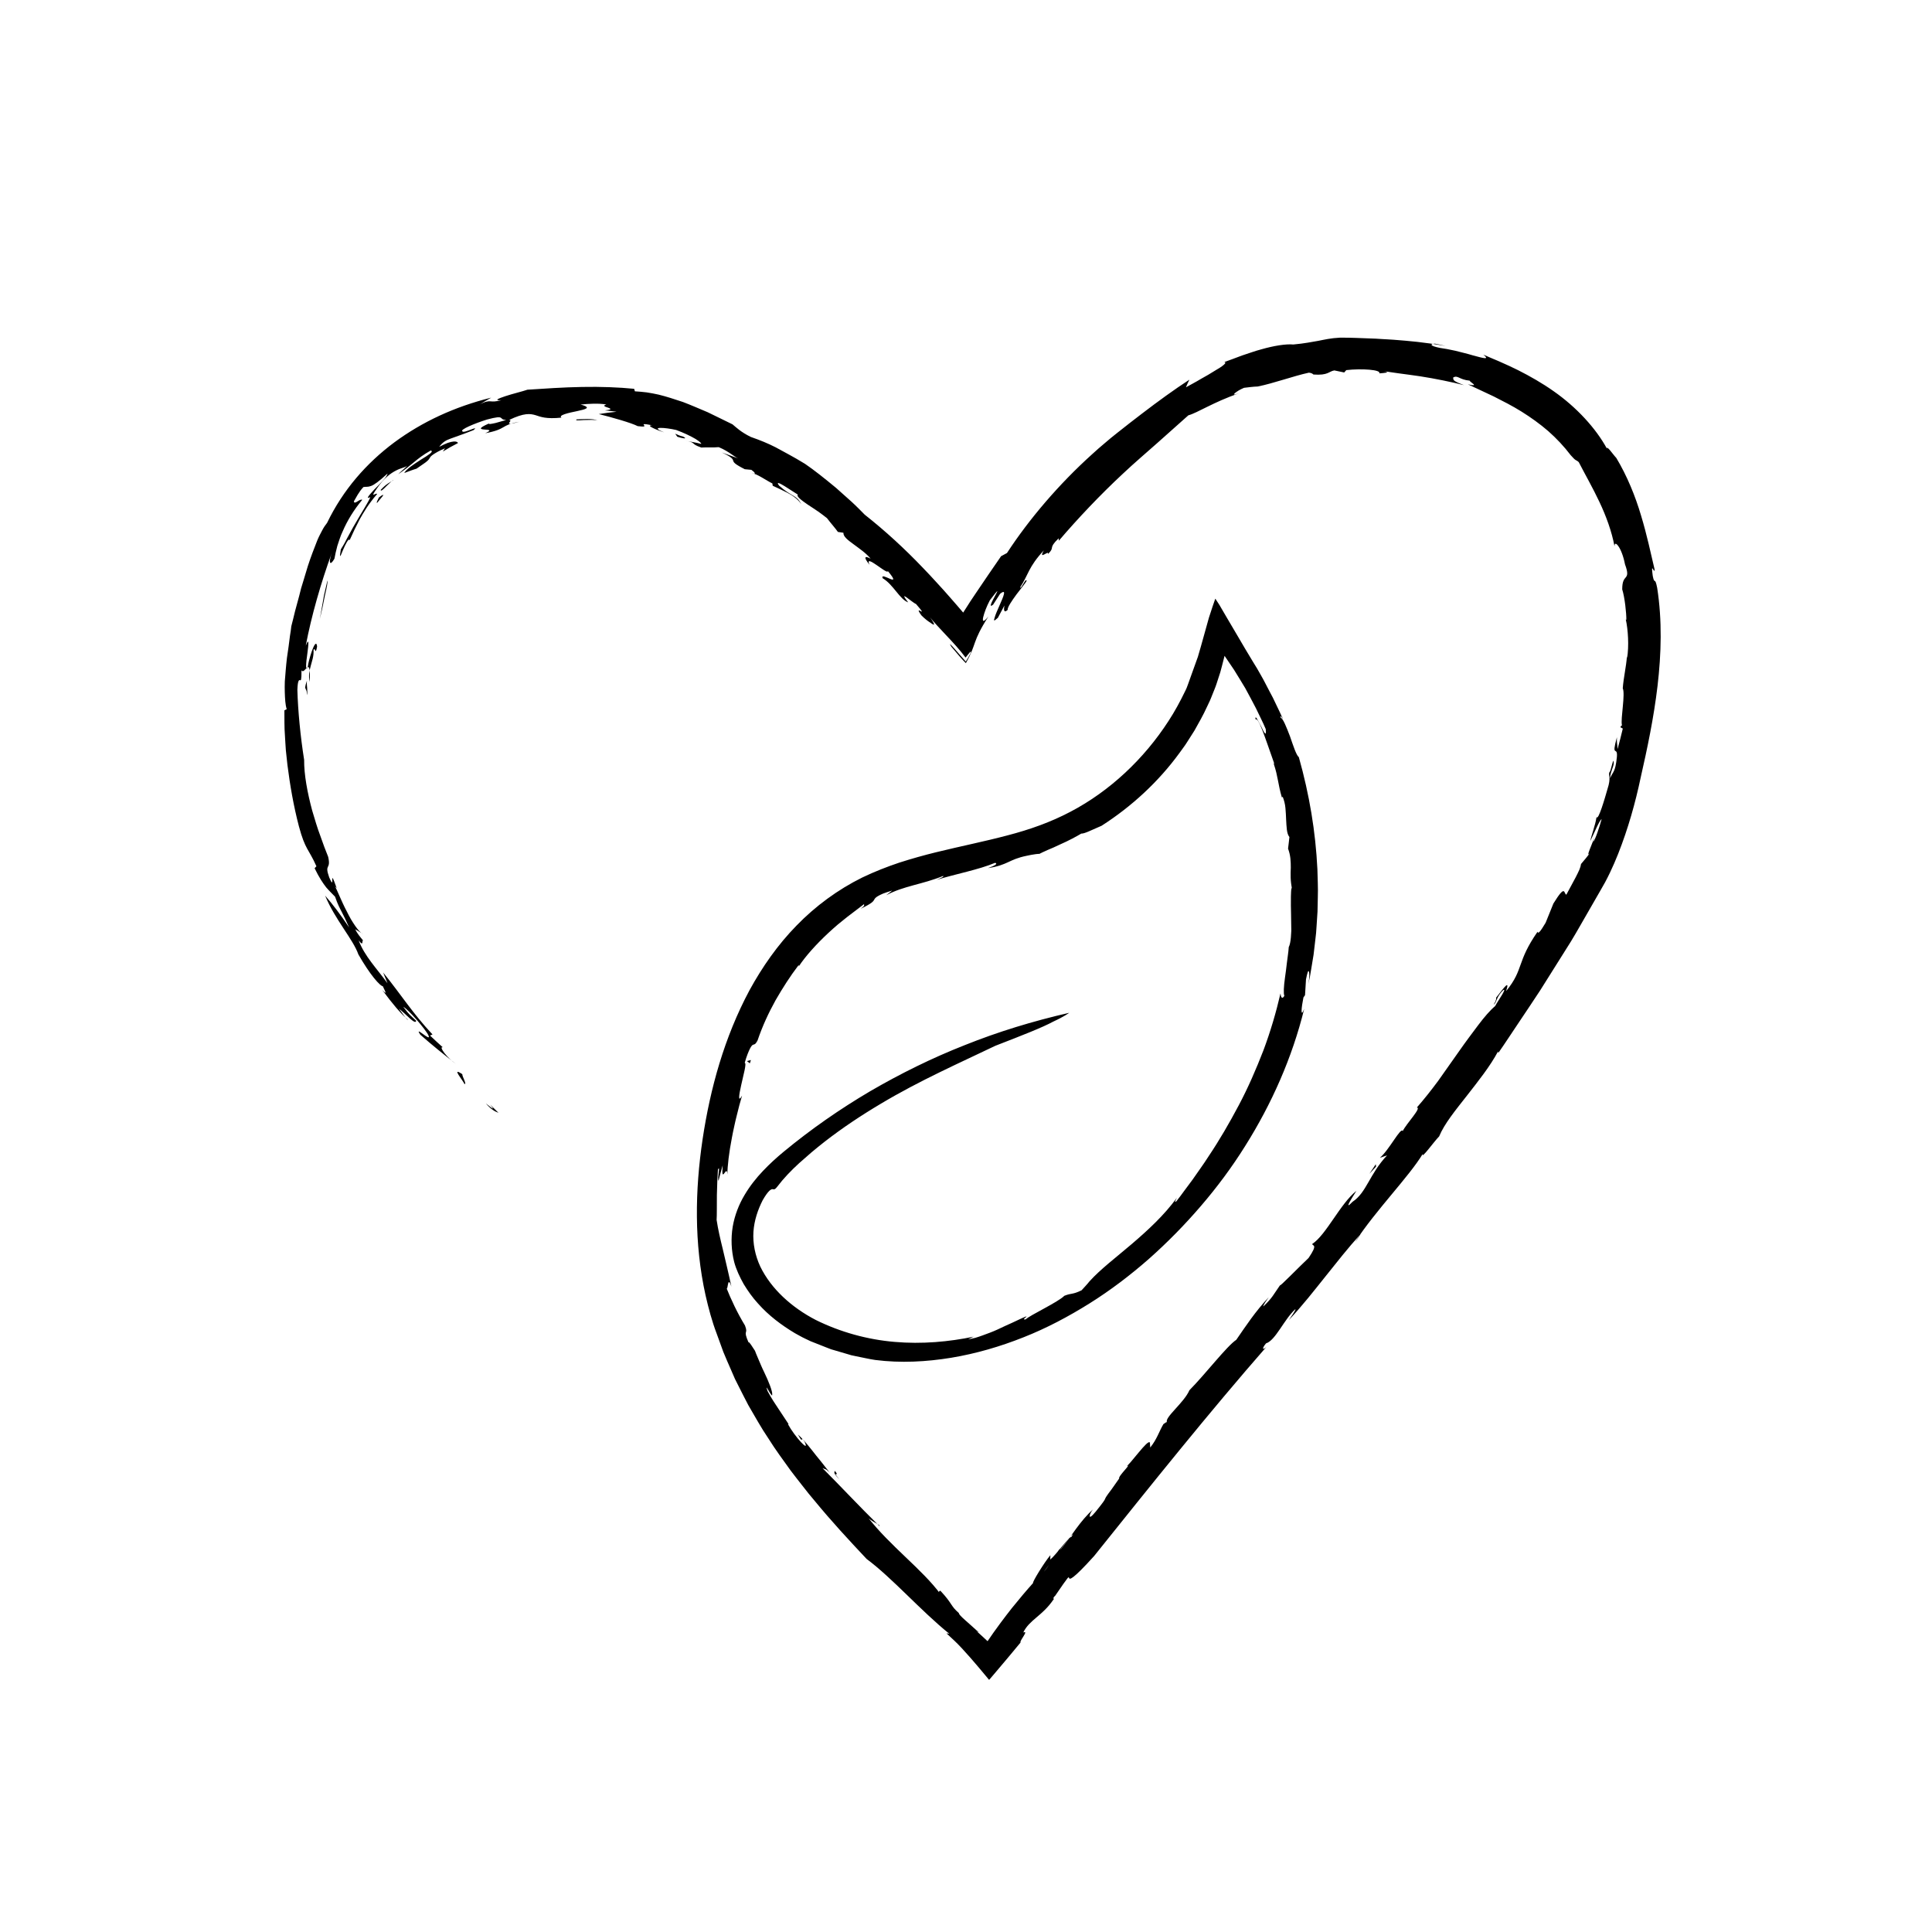 <svg xml:space="preserve" style="enable-background:new 0 0 500 500;" viewBox="0 0 500 500" y="0px" x="0px" xmlns:xlink="http://www.w3.org/1999/xlink" xmlns="http://www.w3.org/2000/svg" id="Layer_1" version="1.1">
<g>
	<g>
		<g>
			<g>
				<g>
					<path d="M125.75,285.57c4.78,3.94-1.99-2.77,3.26,2.42C128.15,287.7,127.07,287.12,125.75,285.57z"></path>
					<path d="M257.59,270.65c-9.03,4.34-19.52,8.95-29.59,14.97c-5.04,2.99-9.98,6.27-14.57,9.84c-1.13,0.91-2.28,1.79-3.37,2.73
						c-1.08,0.95-2.15,1.89-3.22,2.82c-2.09,1.91-4.03,3.92-5.66,6.07c-0.77,1-0.91,0.67-1.28,0.67c-0.34,0.02-1.05,0.3-2.52,2.87
						c-1.22,2.4-2.19,5.18-2.39,8.17c-0.19,2.99,0.43,6.12,1.78,9.01c2.81,5.78,8.14,10.59,14.35,13.8
						c6.29,3.12,13.34,5.09,20.41,5.68c7.07,0.62,14.08-0.03,20.45-1.35l-1.46,0.7c0.61-0.11,1.24-0.24,1.88-0.4
						c0.63-0.18,1.26-0.4,1.9-0.63c1.27-0.47,2.58-0.93,3.85-1.52c1.27-0.6,2.54-1.2,3.8-1.75c1.25-0.57,2.46-1.19,3.68-1.67
						c0.14,0.2-1.4,0.98-0.16,0.78c0.99-1.03,8.37-4.44,9.98-6.09c1.94-0.77,2.02-0.24,4.46-1.42c0.69-0.78,1.41-1.5,2.06-2.33
						c2.86-3.16,6.82-6.14,10.92-9.64c4.08-3.49,8.37-7.41,11.69-11.99c-0.22,0.52-0.86,1.45-0.12,0.9
						c0.72-0.88,1.38-1.82,2.08-2.76c0.69-0.94,1.41-1.87,2.11-2.84c1.35-1.98,2.81-3.93,4.14-6.03c2.77-4.12,5.35-8.57,7.78-13.15
						c2.44-4.58,4.53-9.42,6.41-14.27c1.83-4.88,3.28-9.84,4.41-14.72c0.07,0.84,0.38,1.69,1,0.62c-0.25-0.58-0.16-2.41,0.17-4.74
						c0.19-1.16,0.32-2.47,0.49-3.81c0.15-1.34,0.4-2.71,0.48-4.05c0.29-0.57,0.45-1.44,0.55-2.51c0.05-0.54,0.09-1.12,0.11-1.75
						c-0.01-0.63-0.02-1.3-0.03-2c0-2.8-0.22-6.05,0.05-9.18c0.07,0.18,0.14,0.36,0.2,0.53c-0.5-2.32-0.41-4.03-0.35-5.65
						c-0.01-1.61-0.03-3.12-0.71-4.94c0.14-0.99,0.23-1.99,0.35-2.99c-0.74-0.94-0.73-2.62-0.85-4.53
						c-0.04-0.96-0.08-1.97-0.18-2.99c-0.09-1.01-0.35-2-0.7-2.9l-0.22,0.17c-1.02-3.47-0.99-5.42-2.07-8.6l0.04-0.34
						c-2.61-7.41-4.01-11.79-4.78-11.25c-0.2-1.41,0.65,0.29,1.45,1.81c0.73,1.54,1.43,2.91,1.18,0.67
						c-0.76-1.84-1.71-3.61-2.55-5.42c-0.91-1.81-1.87-3.49-2.75-5.16c-1-1.61-1.92-3.22-2.91-4.76l-1.53-2.26l-0.76-1.12
						l-0.09-0.14l-0.05-0.07c-0.02-0.03-0.02,0.04-0.03,0.06l-0.09,0.35l-0.18,0.7c-0.28,1.05-0.52,2.1-0.82,3.13l-0.98,3.02
						c-0.32,1-0.76,1.95-1.13,2.92c-0.2,0.48-0.37,0.97-0.59,1.44l-0.73,1.54c-0.95,2.12-2.12,4.13-3.25,6.16l-1.87,2.94
						c-0.6,0.99-1.34,1.9-2,2.85c-5.47,7.51-12.42,13.89-20.16,18.85c-2.79,1.21-4.47,2.08-5.26,2.03
						c-1.12,0.67-3.29,1.86-5.53,2.83c-0.55,0.26-1.11,0.51-1.64,0.76c-0.54,0.23-1.07,0.45-1.55,0.66c-0.97,0.44-1.8,0.81-2.33,1.1
						c0.83-0.3-1.76,0.08-3.11,0.4c-4.68,0.95-4.77,2.4-9.99,3.19c1.98-0.71,2.59-1.19,1.83-1.37c-4.18,1.76-10.07,2.86-15.12,4.4
						c0.75-0.36,1.97-0.76,1.7-1.01c-5.38,2.2-10.24,2.57-14.74,5l1.55-1.22c-0.98,0.3-1.75,0.55-2.35,0.78
						c-0.59,0.25-1.01,0.46-1.33,0.65c-0.63,0.37-0.8,0.61-0.94,0.86c-0.28,0.49-0.42,0.92-3.56,2.44c1.36-1,0.76-0.87,0.91-1.23
						c-1.31,1-2.82,2.15-4.43,3.37c-0.77,0.64-1.58,1.29-2.4,1.94c-0.81,0.66-1.57,1.41-2.37,2.11c-3.11,2.89-5.98,6.05-7.76,8.77
						c0.17-0.35-0.01-0.37-0.01-0.37c-2.15,2.81-4.1,5.86-5.95,9.07c-1.8,3.25-3.41,6.7-4.66,10.4c-0.66,1.26-0.86,0.94-1.25,1.16
						c-0.19,0.12-0.42,0.37-0.76,1.05c-0.33,0.68-0.8,1.77-1.32,3.59c0.57,0.04-0.34,3.12-0.9,5.73c-0.59,2.61-0.91,4.74,0.22,2.75
						c-0.22,0.77-0.45,1.59-0.7,2.46c-0.22,0.87-0.44,1.78-0.68,2.71c-0.24,0.93-0.46,1.88-0.66,2.84
						c-0.21,0.96-0.42,1.92-0.59,2.87c-0.74,3.8-1.17,7.38-1.17,9.52c-0.14-2.92-1.67,3-1.22-2.35c-0.4,1.32-0.72,2.65-1.07,3.99
						c-0.4-0.64,0.55-4.17-0.15-2.94c-0.11,1.36-0.23,4.02-0.28,6.64c-0.03,2.62,0.02,5.2-0.07,6.42c0.38,2.51,0.94,4.89,1.61,7.62
						c0.63,2.73,1.39,5.78,2.22,9.67c-1.18-3.6-0.77,2.35-1.48-0.14c1.42,3.57,3.04,6.97,5,10.2c0.93,2.47-0.64,0.83,0.91,4.36
						c0.18-0.28,0.99,1.19,1.67,2.17c0.07,0.24,0.38,0.98,0.81,1.99c0.44,1,0.94,2.29,1.56,3.52c1.2,2.49,2.23,5.09,2.08,5.84
						c0.11,0.6-0.52-0.29-0.93-1.05c-0.43-0.75-0.76-1.3-0.27,0.11c1.16,2.18,1.93,3.23,2.63,4.31c0.71,1.07,1.42,2.15,2.78,4.2
						l-0.07,0.16c1.54,2.9,5.78,7.67,4.23,4.44c-1.26-1.87-0.06,1.08-1.7-1.84c0.9,0.77,2.23,2.27,3.66,4.09
						c0.7,0.92,1.49,1.88,2.29,2.86c0.78,0.99,1.57,1.99,2.32,2.95c-1.16-1.21-1.26-0.87-1.92-1.22c4.71,4.71,9.45,9.82,14.74,15.01
						c0.46-0.27-2.56-1.39-3.09-2.39c5.82,7.54,14.18,13.58,18.93,20.05c-0.97-0.88,0.04-1.02,0-0.86c3.14,3.37,2.46,3.74,4.73,5.72
						c-0.06,0.26,0.61,0.92,1.58,1.79c0.49,0.43,1.04,0.92,1.61,1.43c0.49,0.45,1.01,0.91,1.51,1.36c0.41,0.21,0.45,0.33,0.26,0.28
						c-0.09-0.03-0.25-0.11-0.46-0.26c-0.14-0.08-0.61-0.51-1.08-0.98c0.53,0.48,1.46,1.32,2.63,2.38c0.23,0.22,0.47,0.44,0.73,0.68
						c0.12,0.12,0.25,0.23,0.38,0.35c0.12,0.09,0.26,0.37,0.37,0.07c0.44-0.64,0.91-1.33,1.4-2.03c0.53-0.79,2.95-4.06,4.76-6.35
						c1.94-2.4,3.84-4.66,5.51-6.51c-0.36-0.04,2.97-5.47,4.47-7.2l-0.03,1.13c1.64-1.36,4.82-5.97,5.51-5.89
						c2.44-4.32-11.36,15.02-7.67,9.49c1.5-0.98,4.98-7.82,4.8-6.13c2.89-3.58,5.12-7.51,8.44-10.46c-0.9,0.91-1.66,3.47,0.68,0.59
						c4.09-5.08,0.94-1.63,4.15-5.84l1.92-2.73c-0.37-0.6,3.83-4.4,1.69-3.03c0.94-0.26,5.86-7.47,6.27-6.24l0.08,1.25
						c1.77-2.2,2.27-4.12,3.41-6.06c0.3-0.23,0.91-0.68,0.93-0.48c-0.73-1.21,4.43-5.07,5.8-8.29c4.17-4.22,9.7-11.45,12.13-13.05
						c2.59-3.75,4.87-7.24,8.4-11.03c-0.57,0.87-1.44,1.99-1.4,2.39c2.38-2.25,2.63-3.08,4.34-5.51c-0.27,0.64,4.71-4.53,7.37-7.03
						c2.54-3.74,1.01-3,0.95-3.63c3.63-2.37,7.27-10.46,11.43-13.74c-0.83,1.33-3.59,5.54-0.99,2.82c3.63-2.39,4.35-7.15,8.92-12
						l-1.86,0.62c2.35-1.92,5.46-8.11,5.91-6.91c1.01-2.02,4.95-6.06,3.66-6.1c1.8-2.05,3.68-4.41,5.52-6.9
						c1.79-2.53,3.62-5.12,5.37-7.61c1.74-2.5,3.5-4.82,5.04-6.88c1.55-2.05,3.01-3.75,4.34-4.87c0.72-1.39,3.04-4.53,2.14-4.17
						c-1.94,1.82-1.66,3.24-2.54,3.81c0.75-1.18,0.68-1.59,0.64-1.8c2.09-2.67,3.63-4.84,2.59-1.7c2.4-2.93,3.03-4.84,3.79-6.96
						c0.76-2.12,1.62-4.46,4.34-8.4c0.15,0.6,0.67,0.07,2.1-2.34l2.01-4.97c3.24-5.25,2.63-2.53,3.35-2.29
						c0.78-1.46,1.65-3.08,2.42-4.5c0.37-0.72,0.7-1.39,0.96-1.98c0.24-0.59,0.38-1.08,0.42-1.46c0.86-1,1.71-2.03,2.52-3.11
						c-1.77,2.34,0.68-2.61,1.01-4.12l-0.39,1.49c0.53-0.43,1.69-4.03,2.19-5.87c-0.57,0.28-2.02,3.84-2.94,5.7
						c0.31-1.65,1.29-4.02,1.62-6.22c0.48,0.93,2.15-4.86,2.86-7.35c0.93-2.83,0.21-3.4,0.44-4.23c0.41,0.02,1.15-4.7,1.16-2.32
						c-0.1,1.02-0.88,2.17-0.96,3.87c0.74-1.83,1.36-1.46,1.77-5.54c0.25-3.08-1.53,0.48,0.01-5.12c-0.09,1.53,0.13,1.86,0.17,3.07
						c0.48-1.76,0.93-3.52,1.35-5.3l-0.62-0.34c0.28-0.7,0.26-0.19,0.4-0.51c-0.21-0.85,0.04-2.91,0.23-4.93
						c0.2-2.01,0.31-3.99-0.02-4.63c0.19-2.72,0.91-5.69,1.08-8.29l0.04,0.5c0.53-3.17,0.25-7.44-0.34-10.07l0.15,0.14
						c0.02-1.73-0.41-5.81-1.07-7.9c0-2.19,0.54-2.64,0.94-3.13c0.38-0.49,0.64-1.03-0.22-3.35c-0.42-2.19-1.11-3.83-1.7-4.67
						c-0.58-0.84-1.01-0.91-1.01,0c-0.73-3.86-2.17-7.81-3.91-11.48c-1.73-3.68-3.7-7.09-5.35-10.3c-0.85-0.75-0.58-0.09-2.08-1.79
						c-1.69-2.23-3.66-4.33-5.82-6.24c-2.17-1.88-4.52-3.55-6.9-5.04c-2.38-1.49-4.84-2.72-7.17-3.91
						c-2.39-1.12-4.65-2.19-6.71-3.15c3.26,0.75,0.43-0.58,0.46-0.95c-2.82-0.27-3.06-1.53-4.29-0.8c0.11,0.68-0.19,0.82,2.82,1.96
						c-3.3-0.83-7.52-1.7-11.42-2.3c-1.96-0.25-3.82-0.57-5.45-0.75c-0.81-0.11-1.56-0.21-2.22-0.32c-0.67-0.09-1.25-0.18-1.73-0.27
						c1.92,0.37,0.41,0.48-1.11,0.59c0.57-0.96-4.64-1.29-8.54-0.84l-0.54,0.61l-2.55-0.53c-1.49,0.25-1.56,1.34-5.41,1.06
						c-0.22-0.2-0.46-0.4-1.17-0.48c-3.96,0.85-9.13,2.76-13.24,3.58c-1.19,0.04-2.36,0.2-3.55,0.34c-0.42,0.18-0.9,0.41-1.33,0.65
						c-0.42,0.26-0.8,0.52-1.04,0.72c-0.47,0.4-0.35,0.56,1.13,0.02c-6.79,2.36-10.78,5.08-13.17,5.73
						c-2.43,2.17-5.14,4.58-8.01,7.14c-2.94,2.61-5.96,5.17-8.91,7.95c-5.94,5.53-11.72,11.64-16.6,17.36l-0.05-0.62
						c-2.92,2.83-0.75,2.11-2.78,4.09c0.5-1.29-2.66,1.84-1.05-0.97c-4,4.28-4.03,6.38-6.12,9.55c0.12,0.81,1.5-2.68,1.66-1.65
						c-0.11,0.32-1.39,1.88-2.63,3.51c-1.21,1.65-2.38,3.38-2.28,4c-1.11,1.01-0.99-0.3-0.83-1.15l-1.69,3.18
						c-0.21,0.19-0.36,0.29-0.57,0.49c-0.18,0.15-0.29,0.21-0.36,0.2c-0.14-0.01-0.03-0.39,0.11-0.81c0.18-0.68,0.69-1.83,1.2-2.99
						c1.02-2.3,2.04-4.59,0.18-3.08c-0.61,0.93-1.21,1.86-1.8,2.8c-2.58,2.07,4.22-7.8-0.84-1.14c-0.86,1.62-1.43,3.18-1.72,4.36
						c-0.25,1.12-0.02,1.53,1.34-0.16c-2.16,3.39-2.9,5.11-3.45,6.64c-0.55,1.52-0.88,2.76-2.38,5.43c-0.78-0.75-2-2.12-3.75-4.24
						c-1.38-2.16,1.74,1.63,3.73,3.84c1.01-1.64,1.66-2.83,1.12-2.49c-0.4,0.46-0.79,0.94-1.18,1.45c-1.61-2.15-3.18-3.81-4.83-5.57
						c-0.83-0.9-1.66-1.78-2.46-2.64c-0.41-0.45-0.81-0.9-1.2-1.34c-0.25-0.29-0.49-0.58-0.71-0.88c0.28,0.38,0.47,0.69,0.61,0.92
						c0.2,0.32,0.36,0.6,0.41,0.76c0.11,0.33-0.11,0.29-0.56-0.01c-0.11-0.08-0.23-0.17-0.37-0.27c-0.09-0.06-0.19-0.12-0.29-0.18
						c-0.2-0.14-0.43-0.3-0.66-0.48c-0.46-0.36-0.95-0.8-1.37-1.23c-2.39-3.34,2.39,1.42-1.39-2.94c-1.02-0.38-4.84-4.05-2.03-0.42
						c-2.21-0.79-3.83-4.61-6.62-6.26c-0.72-1.92,5.43,3,1.34-1.86c0.14,1.25-6.25-4.79-4.7-1.6c-1.59-1.9-1.38-2.49,0.26-1.59
						c-1.11-1.39-2.91-2.61-4.4-3.72c-1.5-1.09-2.72-2.02-2.64-2.99l-1.43-0.21c-0.64-0.94-1.71-2.1-2.83-3.57
						c-0.6-0.5-1.42-1.09-2.29-1.72c-0.88-0.62-1.86-1.22-2.71-1.8c-1.71-1.16-2.99-2.19-2.53-2.57c-0.89-0.47-6.61-4.57-4.85-2.32
						c3.26,2.93,4.48,2.36,5.72,4.76c-0.93-1.32-2.23-2.21-3.57-2.91c-1.34-0.7-2.67-1.29-3.81-1.82l-0.09-0.6
						c-1.36-0.63-4.16-2.63-5.24-2.61c1.12,0.33,0.77-0.23-0.2-0.91l-1.7-0.16c-2.68-1.36-2.86-1.76-3-2.2
						c-0.14-0.44-0.27-0.89-2.93-2.13l4.24,1.54c-0.93-0.34-2.42-1.83-5.05-2.92c-1.28,0.13-3.47,0.02-4.51,0.1
						c-3.09-1.05-1.07-1.27-4.31-1.79c1.4,0.25,2.83,0.47,4.21,0.83c0.33,0.04-0.21-0.51-1.37-1.25c-1.18-0.69-2.97-1.58-5.05-2.34
						c-2.79-0.64-7.19-0.99-3.07,0.62c-1.05-0.31-2.28-0.79-3.03-1.18c-0.75-0.37-1.01-0.64-0.12-0.66
						c-4.82-0.95,0.45,0.79-3.73,0.23c-1.56-0.83-6.79-2.31-10.06-3.12l2.29-0.34l2.31-0.26c-1-0.11-2-0.28-3.01-0.35
						c2-0.24,1.53-0.43,0.83-0.7c-0.69-0.23-1.62-0.48-0.46-0.84c-2.08-0.34-4.66-0.19-6.68,0.03c1.53,0.37,1.84,0.74,1.51,0.98
						c-0.33,0.25-1.32,0.48-2.43,0.72c-2.22,0.45-4.91,1.06-4.02,1.68c-4.01,0.4-5.33-0.19-6.73-0.64
						c-1.37-0.39-2.87-0.65-6.84,1.25c1.43,0.06-2.26,1.83,2.65,0.46c-4.96,0.87-3.06,1.89-8.81,2.97c1.99-0.89,0.79-0.88-0.21-0.96
						c-1-0.08-1.81-0.25,1.16-1.56c-0.15,0.27,0.73,0.09,1.78-0.15c0.52-0.13,1.08-0.29,1.56-0.44c0.49-0.13,0.91-0.25,1.14-0.34
						c-2.17-0.01,0.11-1.47-5-0.09c-3.09,0.97-7.17,2.65-6.32,3.06c0.38,0.61,4.54-1.75,2.88-0.34c-2.92,1.17-4.67,1.72-5.96,2.21
						c-1.3,0.46-2.08,0.97-2.94,2.13c0.87-0.46,1.6-0.79,2.2-1.02c0.61-0.22,1.11-0.31,1.49-0.35c0.76-0.07,1.1,0.14,1.17,0.39
						l-1.99,1.06l-1.93,1.14l0.55-0.84c-1.67,0.7-2.54,1.27-3.08,1.62c-0.53,0.37-0.7,0.6-0.84,0.85c-0.15,0.24-0.28,0.49-0.75,0.89
						c-0.23,0.2-0.55,0.44-1,0.74c-0.43,0.31-0.98,0.7-1.69,1.17c-1.09,0.31-2.1,0.74-3.18,1.12c0.2-0.42,0.82-0.99,1.6-1.62
						c0.81-0.6,1.8-1.25,2.72-1.84c0.94-0.56,1.78-1.1,2.3-1.51c0.52-0.4,0.7-0.71,0.25-0.86c-2.02,1.13-3.22,2.09-4.37,3.05
						c-0.58,0.47-1.15,0.93-1.79,1.45c-0.64,0.51-1.39,1.01-2.25,1.65c0.64-0.73,1.68-1.52,2.36-2.21
						c-0.65,0.49-1.64,0.56-2.95,1.25c-1.31,0.67-3.09,1.88-4.96,4.66c-1.97,2.79-0.23,0.99,0.08,1.4
						c-2.37,2.76-3.53,4.82-4.52,6.57c-0.47,0.89-0.85,1.73-1.3,2.58c-0.39,0.87-0.81,1.78-1.3,2.81c-0.26-0.64-1.13,1.17-1.75,2.62
						c-0.6,1.5-1.01,2.5-0.53-0.24c0.35-0.55,0.92-1.47,1.52-2.69c0.67-1.18,1.38-2.61,2.22-4c1.59-2.8,3.4-5.54,3.9-6.83
						c-1.34,0.64-0.37-0.45,0.98-1.93c0.72-0.7,1.49-1.53,2.17-2.25c0.68-0.72,1.2-1.4,1.29-1.91c-2.25,2.03-3.41,2.9-4.28,3.21
						c-0.85,0.32-1.32,0.15-1.95,0.27c-1.21,1.26-1.95,2.83-2.48,3.71c0.15,1.01,1.5-0.77,2.17-0.4c-2.17,2.58-3.9,5.44-5.05,8.13
						c-0.64,1.31-1,2.65-1.4,3.8c-0.33,1.23-0.58,2.35-0.75,3.31c-1.16,2.03-1.59,1.11-0.68-1.5c-2.83,7.79-5.28,16.29-6.74,24.01
						c0.97-2.4,0.71-0.23,0.4,2.12c-0.37,2.35-0.5,4.92,0.14,3.26c0.14-1.03,0.42-2,0.67-2.86c0.26-0.85,0.52-1.58,0.76-2.11
						c0.48-1.06,0.87-1.31,0.96-0.15c-0.46,2.52-0.51-0.16-0.92,0.86c0.1,1.67-0.42,2.88-0.73,4.13c-0.33,1.24-0.62,2.49-0.26,4.13
						c0.33-7.41-1.31-1.58-2.12-3.03c0,2.74-0.16,2.66-0.38,2.58c-0.11-0.04-0.24-0.09-0.38,0.21c-0.15,0.3-0.26,0.95-0.31,2.31
						c0.15,5.5,0.81,12.16,1.75,18.1c-0.04,3.81,0.86,8.56,2.08,13.1c0.67,2.25,1.32,4.49,2.09,6.51c0.37,1.02,0.7,2,1.05,2.92
						c0.36,0.91,0.69,1.77,1,2.56c0.79,3.49-1.05,1.63,0.26,5.3c1.8,4.19-0.3-3.55,1.95,2.82l-0.47-0.5
						c0.56,0.86,1.63,3.78,3.08,6.51c0.35,0.69,0.7,1.38,1.07,2.02c0.38,0.63,0.76,1.23,1.13,1.76c0.74,1.06,1.43,1.83,2.01,2.07
						l-2.02-1.24c0.52,1.16,1.33,2.04,1.99,2.86c-0.3,0.23,0.18,1.67-1.1,0.03c1.47,4.03,4.8,7.42,7.46,11.1l-1.13-2.79
						c4.89,6.05,7.62,10.53,12.77,16.03l-0.64,0.28c1.08,1.05,2.2,2.04,3.31,3.05c-0.61-0.18-0.29,0.55,0.44,1.51
						c0.74,0.94,1.9,2.09,2.91,2.75c-3.11-2.41-6.19-4.89-9.16-7.51c-1.86-2.71,2.96,2.15,2.1,0.18c-0.76-1.64-5.35-6.88-6.52-7.41
						c1.6,2.16,1.81,2.16,3.33,3.6c-0.14,1.28-2.74-1.87-4.46-3.1c0.9,1.09,1.94,2.84,2.37,2.88c-2.11-1.86-3.92-4.02-6.69-7.75
						c2.17,2.31-0.55-1.71,0.38-0.91c-0.86,0.17-3.7-3.28-6.55-8.28c-1.38-3.94-6.04-8.99-8.61-15.22c1.88,2.12,3.98,4.91,6.22,8.25
						c-0.85-1.89-1.34-2.93-1.88-3.95c-0.53-1.02-1.09-2.03-1.76-4.01c-0.7-0.77-1.42-1.39-2.29-2.41c-0.82-1.05-1.82-2.5-3.01-4.97
						l0.47-0.5c-2-4.52-2.9-4.23-4.54-10.37c-1.38-5.26-2.31-10.7-2.96-15.84c-0.14-1.29-0.28-2.56-0.41-3.8
						c-0.1-1.24-0.15-2.47-0.23-3.65c-0.19-2.37-0.13-4.63-0.15-6.69l0.6-0.31c-0.37-1.15-0.44-2.68-0.5-4.44
						c-0.01-0.88-0.04-1.81,0.01-2.77c0.08-0.96,0.16-1.96,0.24-2.96c0.1-1.01,0.17-2.03,0.3-3.03c0.14-1,0.29-2,0.43-2.96
						c0.12-0.97,0.24-1.91,0.36-2.8c0.15-0.88,0.27-1.72,0.35-2.5c0.35-1.28,0.64-2.59,0.97-3.91c0.37-1.31,0.73-2.63,1.07-3.95
						c0.17-0.66,0.34-1.32,0.5-1.98c0.2-0.65,0.39-1.29,0.59-1.93c0.38-1.28,0.76-2.53,1.13-3.75c0.78-2.42,1.65-4.64,2.41-6.57
						c0.37-0.96,0.87-1.86,1.28-2.65c0.41-0.8,0.87-1.47,1.31-2.02c4.12-8.54,10.19-15.46,17.39-20.82
						c7.23-5.34,15.6-9.23,25.08-11.58c-0.99,0.56-1.96,1.11-2.91,1.73c1.56-0.83,2.16-0.81,2.74-0.78c0.59,0.06,1.16,0.12,2.8-0.29
						c-1.98,0.08-0.89-0.4,0.99-1.03c1.88-0.63,4.59-1.27,5.76-1.69c4.36-0.28,9.28-0.63,14.13-0.71c4.84-0.1,9.6,0.09,13.49,0.48
						l0.19,0.65c0.99,0.05,1.99,0.15,3.02,0.27c1.02,0.14,2.05,0.36,3.1,0.58c2.07,0.5,4.16,1.2,6.31,1.91
						c2.11,0.8,4.24,1.74,6.41,2.65c2.11,1.06,4.28,2.05,6.43,3.14c0.88,0.73,2.18,2.02,4.74,3.26c2.48,0.87,4.35,1.63,6.4,2.67
						c1.01,0.55,2.09,1.14,3.33,1.81c1.26,0.66,2.64,1.49,4.29,2.48c2.32,1.57,5.19,3.87,8.02,6.21c1.37,1.22,2.74,2.45,4.03,3.6
						c1.28,1.17,2.41,2.34,3.4,3.34c5.32,4.2,10.36,8.83,15.09,13.79c1.21,1.22,2.35,2.5,3.52,3.76c1.17,1.26,2.32,2.54,3.45,3.84
						l2.05,2.35l1.37,1.6l1.25-1.95l0.61-0.96l1.51-2.25c2.11-3.14,4.26-6.28,6.44-9.43l1.52-0.82c5.76-8.83,13.5-17.88,22.06-25.59
						c1.06-0.98,2.14-1.92,3.23-2.83c1.08-0.94,2.17-1.83,3.28-2.7c1.1-0.89,2.18-1.74,3.24-2.55c1.07-0.82,2.13-1.64,3.17-2.44
						c4.2-3.21,8.32-6.2,12.23-8.75c-0.32,0.65-0.62,1.3-0.89,1.97c1.25-0.7,2.63-1.41,3.89-2.18c1.3-0.72,2.54-1.43,3.56-2.09
						c2.1-1.2,3.33-2.17,2.48-2.27c1.39-0.52,2.98-1.05,4.58-1.69c1.64-0.51,3.32-1.17,4.97-1.59c3.3-0.95,6.41-1.44,8.31-1.26
						c2.96-0.27,4.75-0.66,6.42-0.94c1.67-0.32,3.22-0.71,5.66-0.83c2.97-0.02,5.43,0.13,7.66,0.2c1.11,0.02,2.17,0.09,3.2,0.16
						c1.03,0.07,2.02,0.1,3.02,0.18c3.96,0.31,7.86,0.62,13.43,1.61c-0.91-0.22-1.82-0.43-2.74-0.6c-1.27,0.07-1.45,0.55,1.28,1.1
						c1.04,0.14,2.5,0.4,4.04,0.75c1.53,0.4,3.16,0.77,4.51,1.19c2.72,0.73,4.47,1.24,2.7-0.19c2.83,1.21,5.9,2.47,9,4.02
						c3.09,1.56,6.23,3.35,9.18,5.43c5.92,4.14,10.94,9.59,13.82,14.9c-0.13-0.53,0.27-0.19,0.79,0.41
						c0.51,0.61,1.16,1.49,1.62,1.97c2.81,4.69,4.92,9.89,6.4,14.89c1.52,5,2.52,9.8,3.5,13.92c0.05,1.69-1.06-2.53-0.47,1.71
						c0.49,2.49,0.53-0.01,1.14,3.06c1.33,8.47,1.07,17.14,0.1,25.42c-0.98,8.3-2.66,16.23-4.35,23.66
						c-1.4,6.64-3.26,13.26-5.84,19.79c-0.64,1.63-1.36,3.26-2.13,4.89c-0.39,0.81-0.8,1.63-1.24,2.45l-1.26,2.22
						c-1.68,2.93-3.37,5.86-5.05,8.78c-0.85,1.45-1.66,2.93-2.55,4.35c-0.89,1.42-1.78,2.84-2.67,4.25
						c-1.78,2.83-3.55,5.64-5.3,8.43c-1.79,2.77-3.65,5.46-5.44,8.17c-1.82,2.69-3.56,5.4-5.38,8l-0.07-0.4
						c-2,3.79-5.13,7.7-8.07,11.47c-2.95,3.76-5.84,7.28-7.17,10.52c-1.42,1.44-4.69,6.08-4.25,4.54
						c-3.51,5.84-12.13,14.55-17.49,22.76c0.58-0.68,0.85-1.12,1.4-2.01c-3.32,3.66-6.17,7.32-9.11,10.99
						c-2.94,3.67-5.87,7.45-9.43,11.24c0.58-0.89,1.73-2.42,1.7-2.84c-3,2.72-5.13,8.1-7.63,8.89c-1.46,1.77-0.5,1.71,0.37,0.6
						c-14.99,17.12-30.14,36.07-44.86,54.44c-11.33,12.53-2.54-0.73-10.08,10.29c-0.89,0.68-0.07,0.95-0.41,0.92
						c-2.87,4.28-6.26,5.27-7.84,8.57c1.58-0.64-1.06,2.18-0.7,2.59c-1.23,1.48-2.34,2.81-3.35,4.03c-1.05,1.25-2.01,2.38-2.89,3.42
						c-0.43,0.5-0.84,0.98-1.23,1.45c-0.2,0.23-0.39,0.45-0.58,0.67c-0.09,0.21-0.2-0.05-0.3-0.14l-0.3-0.37
						c-0.79-0.94-1.53-1.83-2.26-2.7c-1.43-1.69-2.76-3.22-4.28-4.86c-0.89-0.96-1.29-1.34-1.94-1.97
						c-0.62-0.59-1.29-1.22-2.05-1.91l0.75,0.13c-7.48-6.04-14.75-14.42-21.41-19.37c-4.57-4.86-9.11-9.76-13.37-14.95l-1.61-1.93
						l-1.56-1.98c-1.03-1.33-2.08-2.63-3.09-3.98c-1.96-2.74-3.97-5.43-5.76-8.3c-1.9-2.78-3.52-5.76-5.23-8.67
						c-0.8-1.49-1.54-3.01-2.31-4.51l-1.14-2.26l-1.01-2.33c-0.67-1.55-1.37-3.09-2-4.66l-1.73-4.76c-1.2-3.14-2.11-6.56-2.87-9.89
						c-2.99-13.47-2.73-27.22-0.77-40.4c1.98-13.16,5.61-26.35,12.15-38.58c3.29-6,7.27-11.73,12.18-16.74
						c4.87-5.02,10.68-9.3,17-12.42c3.16-1.52,6.37-2.77,9.58-3.85c3.21-1.03,6.42-1.93,9.58-2.7c6.32-1.55,12.49-2.78,18.34-4.33
						c5.89-1.53,11.28-3.45,16.38-6.14c5.11-2.68,9.86-6.1,14.12-10.06c4.27-3.97,8.06-8.49,11.25-13.42
						c1.61-2.46,3.01-5.05,4.29-7.7l0.13-0.26c0.19-0.37,0.21-0.46,0.3-0.66c0.15-0.36,0.28-0.76,0.42-1.14l0.82-2.29l1.64-4.56
						c0.99-3.31,1.92-6.84,2.86-10.14c0.69-2.12,1.3-3.98,1.65-4.92c0.25,0.39,0.5,0.76,0.74,1.13c0.12,0.19,0.22,0.32,0.36,0.56
						c0.14,0.23,0.27,0.46,0.4,0.69c0.52,0.89,1.02,1.74,1.49,2.55c0.93,1.57,1.77,3,2.57,4.36c1.56,2.64,2.81,4.83,4.21,7.09
						c0.35,0.56,0.7,1.13,1.05,1.71c0.35,0.61,0.7,1.23,1.07,1.88c0.37,0.63,0.74,1.33,1.12,2.07c0.36,0.68,0.73,1.39,1.11,2.13
						c0.25,0.47,0.51,0.95,0.78,1.47c0.25,0.52,0.51,1.07,0.79,1.65c0.54,1.16,1.19,2.41,1.82,3.86c-0.37-0.46-0.78-1.24-0.57-0.31
						c0.58,0.14,1.48,2.43,2.39,4.8c0.83,2.4,1.63,4.89,2.29,5.39c2.73,9.69,4.33,19.26,4.8,28.97c0.05,2.43,0.2,4.86,0.11,7.31
						c-0.03,1.22-0.05,2.45-0.08,3.68c-0.08,1.23-0.16,2.46-0.24,3.7l-0.13,1.86l-0.21,1.86c-0.14,1.24-0.29,2.49-0.44,3.75
						c-0.21,1.25-0.41,2.5-0.62,3.76c-0.11,0.63-0.21,1.26-0.32,1.9c-0.14,0.63-0.27,1.26-0.41,1.89c0.32-1.6,0.3-2.86,0.14-3.22
						c-0.16-0.37-0.38,0.16-0.75,2.05l-0.25,4.09l-0.41,0.58c-0.53,2.59-0.82,5.52,0.2,2.95c-3.11,12.66-8.45,24.65-15.31,35.55
						c-3.41,5.46-7.26,10.63-11.44,15.49c-4.17,4.86-8.66,9.43-13.43,13.66c-4.77,4.19-9.94,8.13-15.37,11.53
						c-5.44,3.4-11.13,6.43-17.13,8.79c-5.99,2.38-12.23,4.21-18.67,5.28c-6.43,1.05-13.07,1.42-19.69,0.57
						c-1.56-0.22-3.19-0.63-4.89-0.95c-0.42-0.09-0.85-0.16-1.28-0.27c-0.42-0.12-0.85-0.25-1.28-0.38
						c-0.86-0.25-1.74-0.51-2.62-0.77c-0.44-0.13-0.89-0.26-1.34-0.39c-0.44-0.17-0.87-0.34-1.31-0.51
						c-0.88-0.35-1.77-0.7-2.66-1.05l-1.34-0.53l-1.36-0.65c-0.92-0.42-1.79-0.95-2.69-1.43c-3.49-2.08-6.81-4.58-9.56-7.69
						c-1.4-1.52-2.61-3.24-3.69-5.01c-1.02-1.83-1.92-3.71-2.46-5.71c-0.75-2.95-0.88-6.12-0.39-9.12c0.51-3,1.62-5.79,3.03-8.16
						c1.41-2.4,3.06-4.46,4.79-6.28c1.73-1.83,3.53-3.46,5.34-4.96c7.13-5.89,14.57-11.06,22.39-15.67
						c7.84-4.56,15.99-8.6,24.57-11.97c8.56-3.43,17.54-6.18,26.96-8.34c0,0-1.12,0.89-4.11,2.27
						C269.73,265.93,264.88,267.82,257.59,270.65z"></path>
					<path d="M120.22,280.56c-0.62-1.28-3.49-4.51-0.58-2.56C119.61,278.64,120.85,280.57,120.22,280.56z"></path>
					<path d="M79.02,178.08c-0.07-0.08,0-0.47,0.09-0.89c0.11-0.42,0.27-0.85,0.32-1.03c-0.13,1.37,0.31,2.67-0.02,3.74
						C79.44,178.53,79.21,178.73,79.02,178.08z"></path>
					<path d="M84.73,150.25c0.14,0.27-0.17,1.88-0.64,3.85c-0.37,1.99-0.89,4.34-1.31,6.08l0.87-4.97l0.22-1.25l0.29-1.23
						L84.73,150.25z"></path>
					<path d="M98.04,128.77c0.84-0.68,1.24-0.83,1.13-0.6c-0.05,0.12-0.21,0.34-0.49,0.66c-0.26,0.34-0.62,0.77-1.08,1.31
						C97.29,130.14,97.82,129.35,98.04,128.77z"></path>
					<path d="M98.52,126.79c0.71-0.77,1.31-1.28,1.86-1.64c0.54-0.37,1-0.63,1.45-0.89c-0.15-0.11-1,0.76-1.8,1.53
						C99.25,126.58,98.55,127.3,98.52,126.79z"></path>
					<path d="M149.24,108.54c1.33-0.05,4.24-0.3,5.45,0.29c-0.68-0.25-2.31-0.15-3.63-0.12
						C149.74,108.81,148.73,108.86,149.24,108.54z"></path>
					<path d="M174.74,112.24c0.79,0.32,1.08,0.52,2.05,0.75c1.39,0.73-0.26,0.46-1.5,0.04L174.74,112.24z"></path>
					<polygon points="354.4,303.78 356.05,301.3 356.12,301.91"></polygon>
					<path d="M217.23,382.85c-2.09-2.09-0.97-1.84-1.23-2.26C217.69,382.63,214.95,380.18,217.23,382.85z"></path>
					<polygon points="194.33,274.33 194.06,275.19 193.31,274.61"></polygon>
				</g>
			</g>
		</g>
	</g>
</g>
</svg>
